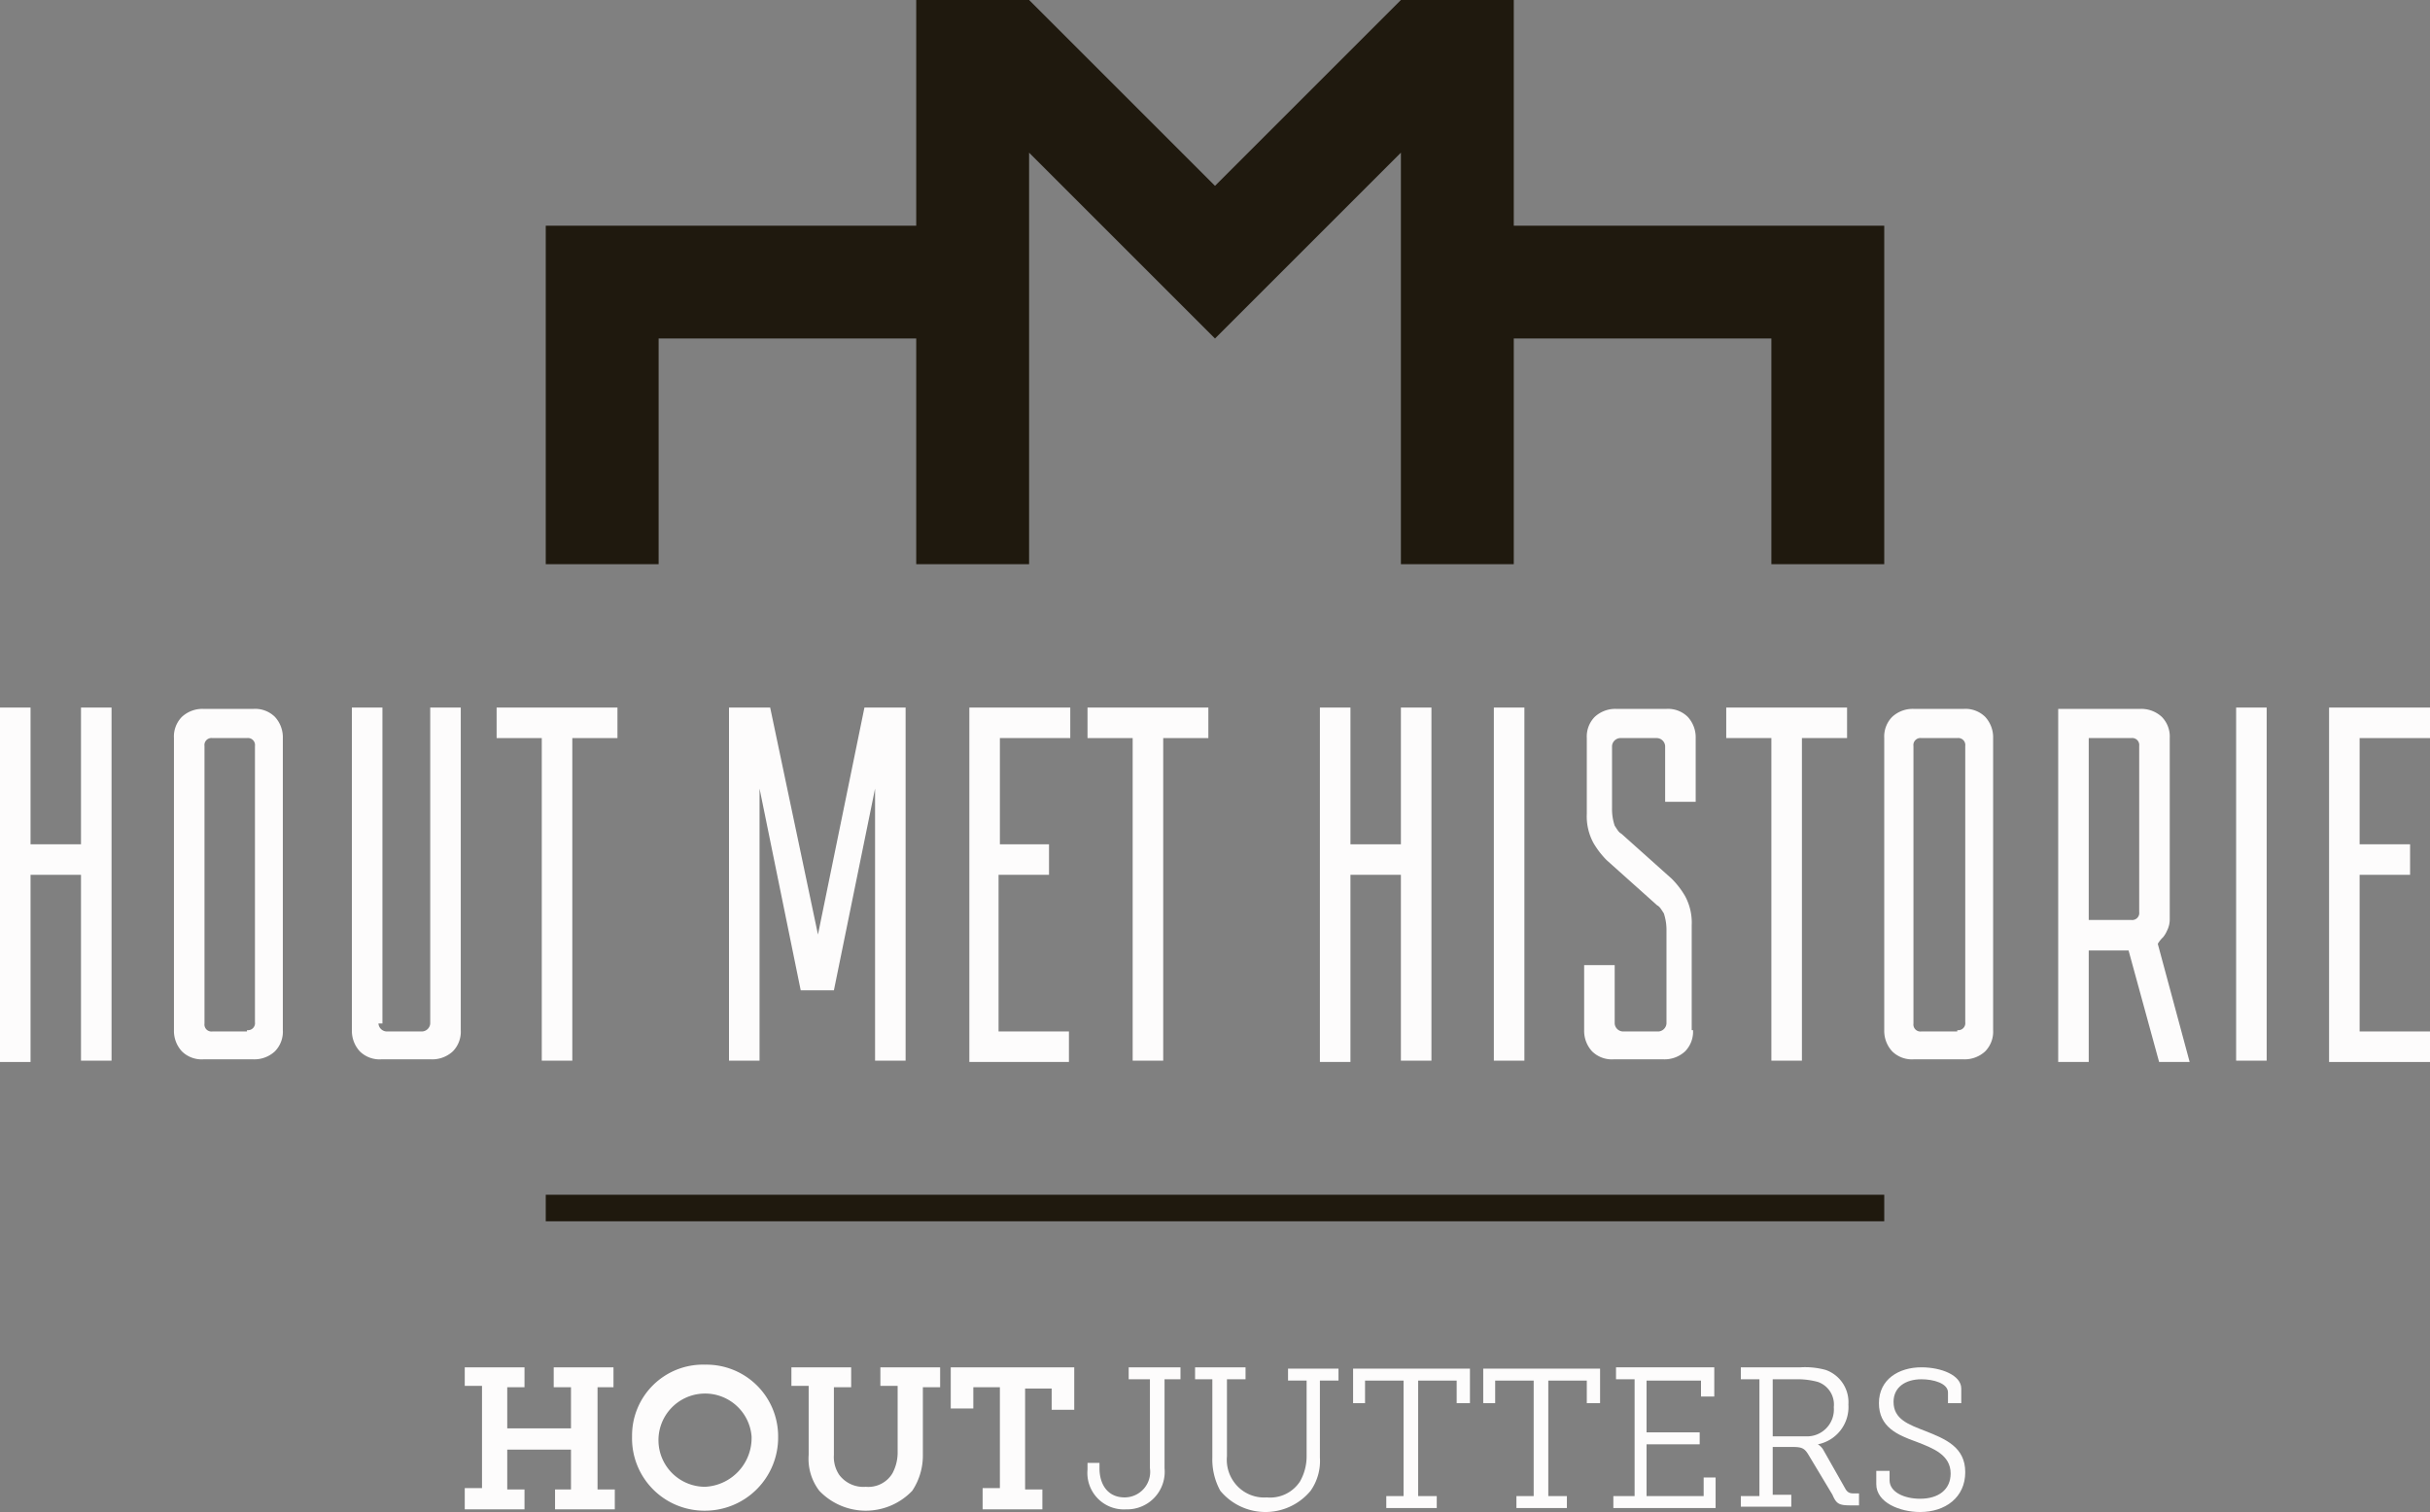 <svg xmlns="http://www.w3.org/2000/svg" viewBox="0 0 183 113.9">
  <rect x="0" y="0" width="183" height="113.9" fill="#808080" stroke="none"/>
  <defs>
    <style>
      .cls-1 {
        fill: #fdfcfc;
      }

      .cls-2 {
        fill: #1f190e;
      }
    </style>
  </defs>
  <g id="Logo" transform="translate(-869 232)">
    <g id="Group_17" data-name="Group 17" transform="translate(869 -232)">
      <path id="Path_82" data-name="Path 82" class="cls-1" d="M0,79.9V53.3H2.3V63.6H6.1V53.3H8.4V79.9H6.1v-14H2.3V80H0Z"/>
      <path id="Path_83" data-name="Path 83" class="cls-1" d="M13.1,55.6a2.111,2.111,0,0,1,.6-1.6,2.271,2.271,0,0,1,1.6-.6h3.8a2.111,2.111,0,0,1,1.6.6,2.271,2.271,0,0,1,.6,1.6v22a2.111,2.111,0,0,1-.6,1.6,2.271,2.271,0,0,1-1.6.6H15.3a2.111,2.111,0,0,1-1.6-.6,2.271,2.271,0,0,1-.6-1.6v-22Zm5.5,22a.53.53,0,0,0,.6-.6V56.2a.53.53,0,0,0-.6-.6H16a.53.53,0,0,0-.6.6V77.1a.53.53,0,0,0,.6.6h2.6Z"/>
      <path id="Path_84" data-name="Path 84" class="cls-1" d="M28.5,77.1a.645.645,0,0,0,.6.6h2.7a.645.645,0,0,0,.6-.6V53.3h2.3V77.6a2.111,2.111,0,0,1-.6,1.6,2.271,2.271,0,0,1-1.6.6H28.7a2.111,2.111,0,0,1-1.6-.6,2.271,2.271,0,0,1-.6-1.6V53.3h2.3V77.1Z"/>
      <path id="Path_85" data-name="Path 85" class="cls-1" d="M43.1,55.6V79.9H40.8V55.6H37.4V53.3h9.1v2.3Z"/>
      <g id="Group_15" data-name="Group 15">
        <path id="Path_86" data-name="Path 86" class="cls-1" d="M65.1,53.3,61.6,70.4,58,53.3H54.9V79.9h2.3V59.4l3.1,15.2h2.5l3.1-15.2V79.9h2.3V53.3Z"/>
      </g>
      <path id="Path_87" data-name="Path 87" class="cls-1" d="M73,79.9V53.3h7.6v2.3H75.3v8H79v2.3H75.2V77.7h5.3V80H73Z"/>
      <path id="Path_88" data-name="Path 88" class="cls-1" d="M87.6,55.6V79.9H85.3V55.6H81.9V53.3H91v2.3Z"/>
      <path id="Path_89" data-name="Path 89" class="cls-1" d="M99.4,53.3h2.3V63.6h3.8V53.3h2.3V79.9h-2.3v-14h-3.8V80H99.4Z"/>
      <path id="Path_90" data-name="Path 90" class="cls-1" d="M112.5,53.3h2.3V79.9h-2.3Z"/>
      <path id="Path_91" data-name="Path 91" class="cls-1" d="M127.5,77.6a2.111,2.111,0,0,1-.6,1.6,2.271,2.271,0,0,1-1.6.6h-3.8a2.111,2.111,0,0,1-1.6-.6,2.271,2.271,0,0,1-.6-1.6V72.7h2.3v4.4a.645.645,0,0,0,.6.6h2.7a.645.645,0,0,0,.6-.6v-7a3.918,3.918,0,0,0-.2-1.3c-.2-.3-.3-.5-.5-.6L121,64.8a6.42,6.42,0,0,1-1-1.3,4.2,4.2,0,0,1-.5-2.2V55.6a2.111,2.111,0,0,1,.6-1.6,2.271,2.271,0,0,1,1.6-.6h3.8a2.111,2.111,0,0,1,1.6.6,2.271,2.271,0,0,1,.6,1.6v4.8h-2.3V56.2a.645.645,0,0,0-.6-.6H122a.645.645,0,0,0-.6.6v4.7a3.918,3.918,0,0,0,.2,1.3c.2.3.3.5.5.6l3.8,3.4a6.42,6.42,0,0,1,1,1.3,4.2,4.2,0,0,1,.5,2.2v7.9Z"/>
      <path id="Path_92" data-name="Path 92" class="cls-1" d="M135.7,55.6V79.9h-2.3V55.6H130V53.3h9.1v2.3Z"/>
      <path id="Path_93" data-name="Path 93" class="cls-1" d="M141.9,55.6a2.111,2.111,0,0,1,.6-1.6,2.271,2.271,0,0,1,1.6-.6h3.8a2.111,2.111,0,0,1,1.6.6,2.271,2.271,0,0,1,.6,1.6v22a2.111,2.111,0,0,1-.6,1.6,2.271,2.271,0,0,1-1.6.6h-3.8a2.111,2.111,0,0,1-1.6-.6,2.271,2.271,0,0,1-.6-1.6Zm5.5,22a.53.53,0,0,0,.6-.6V56.2a.53.53,0,0,0-.6-.6h-2.7a.53.53,0,0,0-.6.6V77.1a.53.53,0,0,0,.6.6h2.7Z"/>
      <g id="Group_16" data-name="Group 16">
        <path id="Path_94" data-name="Path 94" class="cls-1" d="M162.9,70.6a2.186,2.186,0,0,0,.3-.5,1.884,1.884,0,0,0,.2-.8V55.6a2.111,2.111,0,0,0-.6-1.6,2.271,2.271,0,0,0-1.6-.6H155V80h2.3V71.6h3l2.3,8.4h2.3l-2.4-8.9A2.181,2.181,0,0,1,162.9,70.6Zm-1.8-1.9a.53.53,0,0,1-.6.6h-3.2V55.6h3.2a.53.53,0,0,1,.6.6Z"/>
      </g>
      <path id="Path_95" data-name="Path 95" class="cls-1" d="M168.4,53.3h2.3V79.9h-2.3Z"/>
      <path id="Path_96" data-name="Path 96" class="cls-1" d="M175.4,53.3H183v2.3h-5.3v8h3.8v2.3h-3.8V77.7H183V80h-7.6Z"/>
    </g>
    <g id="Group_18" data-name="Group 18" transform="translate(869 -232)">
      <path id="Path_97" data-name="Path 97" class="cls-1" d="M35,112.1h1.3v-7.7H35V103h4.5v1.5H38.2v3.1H43v-3.1H41.7V103h4.5v1.5H45v7.7h1.3v1.5H41.8v-1.5H43v-3H38.2v3h1.3v1.5H35Z"/>
      <path id="Path_98" data-name="Path 98" class="cls-1" d="M53.1,102.8a5.4,5.4,0,0,1,5.5,5.4,5.507,5.507,0,0,1-5.5,5.6,5.446,5.446,0,0,1-5.5-5.6A5.339,5.339,0,0,1,53.1,102.8Zm0,9.2a3.68,3.68,0,0,0,3.5-3.8,3.512,3.512,0,1,0-3.5,3.8Z"/>
      <path id="Path_99" data-name="Path 99" class="cls-1" d="M60.9,104.4H59.6V103h4.5v1.5H62.8v5.1a2.41,2.41,0,0,0,.4,1.5,2.263,2.263,0,0,0,2,.9,2.117,2.117,0,0,0,2-1,3.313,3.313,0,0,0,.4-1.5v-5.1H66.3V103h4.5v1.5H69.5v5.1a4.781,4.781,0,0,1-.8,2.7,4.833,4.833,0,0,1-7,0,3.955,3.955,0,0,1-.8-2.7v-5.2Z"/>
      <path id="Path_100" data-name="Path 100" class="cls-1" d="M74,112.1h1.3v-7.6h-2v1.6H71.6V103h9.3v3.2H79.2v-1.6h-2v7.6h1.3v1.5H74Z"/>
      <path id="Path_101" data-name="Path 101" class="cls-1" d="M81.8,110.2h1v.4c0,1.2.6,2.2,1.9,2.2a1.927,1.927,0,0,0,1.9-2.2v-6.7H85V103h3.9v.9H87.7v6.7a2.831,2.831,0,0,1-2.9,3.1,2.746,2.746,0,0,1-2.9-3v-.5Z"/>
      <path id="Path_102" data-name="Path 102" class="cls-1" d="M91.4,103.9H90V103h3.8v.9H92.4v5.8a2.851,2.851,0,0,0,.5,1.9,2.791,2.791,0,0,0,2.5,1.2,2.682,2.682,0,0,0,2.5-1.2,3.83,3.83,0,0,0,.5-1.9V104H97v-.9h3.8v.9H99.4v5.8a3.9,3.9,0,0,1-.7,2.5,4.413,4.413,0,0,1-6.8,0,4.871,4.871,0,0,1-.6-2.5v-5.9Z"/>
      <path id="Path_103" data-name="Path 103" class="cls-1" d="M104.3,112.7h1.4V104h-2.9v1.7h-.9v-2.6h8.8v2.6h-1V104h-2.9v8.7h1.4v.9h-3.8v-.9Z"/>
      <path id="Path_104" data-name="Path 104" class="cls-1" d="M114.1,112.7h1.4V104h-2.9v1.7h-.9v-2.6h8.8v2.6h-1V104h-2.9v8.7H118v.9h-3.8v-.9Z"/>
      <path id="Path_105" data-name="Path 105" class="cls-1" d="M121.7,112.7h1.4v-8.8h-1.4V103h7.4v2.2h-1V104H124v3.9h4v.9h-4v3.9h4.3v-1.4h.9v2.3h-7.7v-.9Z"/>
      <path id="Path_106" data-name="Path 106" class="cls-1" d="M131.1,112.7h1.4v-8.8h-1.4V103h4.5a5.845,5.845,0,0,1,1.9.2,2.574,2.574,0,0,1,1.7,2.6,2.859,2.859,0,0,1-2.3,3h0a1.2,1.2,0,0,1,.4.4l1.7,3c.2.3.4.3.7.3h.3v.9h-.6c-.9,0-1.1-.1-1.4-.8l-1.8-3c-.3-.5-.5-.6-1.2-.6h-1.5v3.6h1.4v.9h-3.8v-.8Zm4.9-4.5a2.022,2.022,0,0,0,2.1-2.2,1.8,1.8,0,0,0-1.2-1.9,5.9,5.9,0,0,0-1.4-.2h-2v4.3H136Z"/>
      <path id="Path_107" data-name="Path 107" class="cls-1" d="M142.3,110.7v.8c0,.9,1.1,1.4,2.3,1.4,1.4,0,2.3-.7,2.3-1.9,0-1.4-1.3-1.9-2.6-2.4-1.4-.5-2.8-1.1-2.8-2.9s1.5-2.7,3.2-2.7c1.5,0,3,.6,3,1.6v1.1h-1v-.8c0-.7-1.1-1-2-1-1.2,0-2.1.6-2.1,1.7,0,1.3,1.1,1.7,2.4,2.2,1.5.6,3,1.2,3,3.1s-1.5,3-3.4,3c-1.5,0-3.3-.7-3.3-2.1v-1h1Z"/>
    </g>
    <rect id="Rectangle_14" data-name="Rectangle 14" class="cls-2" width="100.8" height="2" transform="translate(910.1 -142)"/>
    <path id="Path_108" data-name="Path 108" class="cls-2" d="M141.9,17V42.5h-8.5v-17H114v17h-8.5v-31l-14,14-14-14v31H69v-17H49.6v17H41.1V17H69V0h8.5l14,14,14-14H114V17Z" transform="translate(869 -232)"/>
  </g>
</svg>

